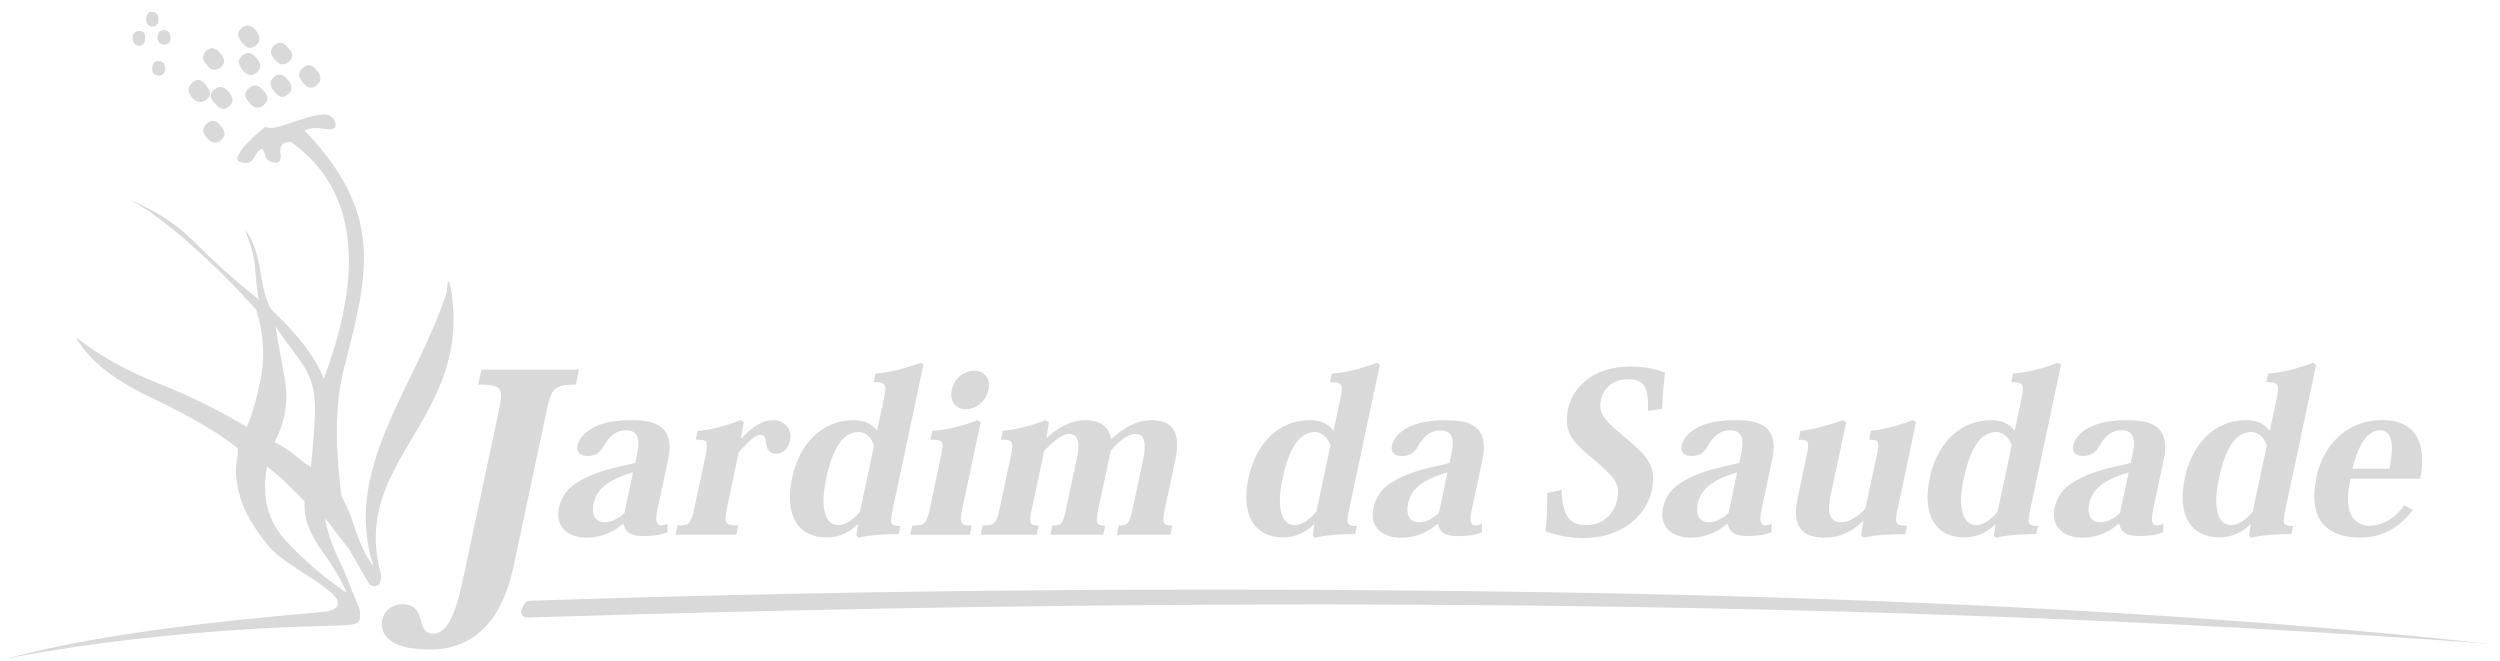 <svg xmlns="http://www.w3.org/2000/svg" width="174" height="46" viewBox="0 0 174 46" fill="none"><g clip-path="url(#clip0_2353_262)"><path d="M38.043 28.585C38.376 27.02 38.578 26.765 40.081 26.765L40.299 25.727H33.505L33.287 26.765C34.959 26.765 35.057 26.996 34.716 28.606L32.311 39.909C31.895 41.881 31.38 44.105 30.149 44.105C29.684 44.105 29.441 43.849 29.293 43.174C29.095 42.392 28.704 42.05 28.004 42.05C27.304 42.05 26.74 42.52 26.608 43.133C26.46 43.833 26.674 45.208 29.919 45.208C34.258 45.208 35.362 41.206 35.778 39.258L38.047 28.589L38.043 28.585Z" fill="#D9D9D9"></path><path d="M77.329 30.524C77.251 30.035 76.884 29.244 75.538 29.244C74.483 29.244 73.565 29.825 72.865 30.467H72.836L73.005 29.384L72.762 29.244C71.774 29.656 70.621 29.903 69.793 29.989L69.666 30.603C70.506 30.586 70.567 30.739 70.337 31.822L69.596 35.305C69.357 36.433 69.25 36.573 68.393 36.573L68.257 37.216H72.153L72.289 36.573C71.663 36.573 71.593 36.466 71.828 35.367L72.672 31.393C73.405 30.615 73.965 30.203 74.409 30.203C75.307 30.203 75.052 31.41 74.908 32.097L74.203 35.412C73.981 36.471 73.899 36.573 73.24 36.573L73.104 37.216H76.785L76.921 36.573C76.295 36.573 76.221 36.483 76.456 35.367L77.304 31.377C77.951 30.632 78.502 30.203 79.038 30.203C79.849 30.203 79.713 31.27 79.548 32.052L78.832 35.412C78.614 36.438 78.478 36.573 77.868 36.573L77.732 37.216H81.459L81.595 36.573C80.936 36.573 80.858 36.45 81.088 35.367L81.821 31.912C82.295 29.68 81.166 29.24 80.174 29.24C79.013 29.24 78.095 29.882 77.395 30.52H77.333L77.329 30.524ZM68.023 29.244C66.874 29.689 65.828 29.932 64.885 29.989L64.757 30.603C65.672 30.603 65.721 30.677 65.478 31.809L64.737 35.309C64.498 36.438 64.391 36.578 63.489 36.578L63.353 37.22H67.496L67.632 36.578C66.82 36.578 66.759 36.438 66.993 35.326L68.257 29.384L68.027 29.244H68.023ZM67.792 25.806C67.088 25.806 66.404 26.357 66.244 27.136C66.075 27.93 66.524 28.482 67.228 28.482C67.932 28.482 68.628 27.93 68.797 27.136C68.957 26.386 68.558 25.806 67.796 25.806M59.861 35.597C59.47 36.071 58.956 36.545 58.346 36.545C57.473 36.545 57.053 35.433 57.494 33.353C57.778 32.007 58.346 30.072 59.75 30.072C60.315 30.072 60.66 30.529 60.837 30.986L59.857 35.602L59.861 35.597ZM61.027 29.96C60.751 29.61 60.294 29.244 59.45 29.244C56.946 29.244 55.563 31.216 55.13 33.246C54.546 36.013 55.67 37.405 57.535 37.405C58.527 37.405 59.252 36.944 59.684 36.499H59.713L59.606 37.294L59.746 37.418C60.677 37.199 62.027 37.17 62.55 37.17L62.67 36.606C61.982 36.606 61.912 36.499 62.126 35.49L64.272 25.377L64.037 25.254C62.987 25.666 61.892 25.925 60.928 25.999L60.8 26.596C61.702 26.596 61.719 26.794 61.505 27.819L61.051 29.956H61.023L61.027 29.96ZM51.77 29.38L51.54 29.24C50.514 29.668 49.411 29.915 48.55 30.002L48.423 30.599C49.263 30.599 49.312 30.718 49.098 31.743L48.336 35.322C48.093 36.466 47.994 36.573 47.154 36.573L47.019 37.216H51.251L51.387 36.573C50.44 36.573 50.374 36.392 50.601 35.322L51.416 31.488C52.104 30.693 52.577 30.265 52.944 30.265C53.187 30.265 53.277 30.418 53.323 30.907C53.393 31.381 53.64 31.583 54.023 31.583C54.513 31.583 54.871 31.2 54.982 30.665C55.172 29.763 54.488 29.244 53.846 29.244C53.051 29.244 52.429 29.656 51.606 30.512H51.573L51.77 29.384V29.38ZM43.457 35.721C43.123 35.997 42.666 36.347 42.098 36.347C41.472 36.347 41.134 35.919 41.328 35.001C41.571 33.868 42.654 33.288 44.058 32.876L43.457 35.717V35.721ZM44.198 32.221L43.102 32.48C41.983 32.727 41.089 33.045 40.426 33.428C39.545 33.901 39.075 34.527 38.903 35.355C38.602 36.775 39.685 37.418 40.755 37.418C42.02 37.418 42.744 36.956 43.341 36.471H43.403C43.527 37.051 43.881 37.31 44.799 37.31C45.532 37.31 46.01 37.22 46.459 37.047L46.467 36.438C46.327 36.516 46.166 36.561 46.014 36.561C45.693 36.561 45.581 36.285 45.758 35.462L46.5 31.978C47.043 29.429 45.281 29.244 43.873 29.244C41.11 29.244 40.319 30.438 40.2 30.986C40.113 31.381 40.286 31.735 40.867 31.735C41.447 31.735 41.74 31.509 41.974 31.126C42.205 30.698 42.67 29.948 43.556 29.948C44.181 29.948 44.618 30.269 44.354 31.521L44.206 32.225L44.198 32.221Z" fill="#D9D9D9"></path><path d="M100.141 35.721C99.804 35.997 99.351 36.347 98.782 36.347C98.156 36.347 97.819 35.919 98.012 35.001C98.255 33.872 99.338 33.288 100.742 32.88L100.141 35.721ZM100.882 32.225L99.787 32.485C98.667 32.727 97.774 33.049 97.111 33.432C96.234 33.905 95.764 34.531 95.587 35.359C95.287 36.779 96.37 37.422 97.44 37.422C98.708 37.422 99.433 36.961 100.026 36.471H100.088C100.207 37.051 100.565 37.315 101.48 37.315C102.217 37.315 102.694 37.22 103.139 37.051L103.147 36.442C103.007 36.516 102.847 36.565 102.694 36.565C102.373 36.565 102.262 36.289 102.439 35.466L103.18 31.982C103.724 29.433 101.957 29.248 100.553 29.248C97.786 29.248 96.999 30.442 96.88 30.99C96.794 31.385 96.966 31.739 97.547 31.739C98.128 31.739 98.42 31.509 98.655 31.13C98.881 30.702 99.351 29.952 100.236 29.952C100.862 29.952 101.298 30.273 101.031 31.529L100.882 32.233V32.225ZM91.622 35.597C91.231 36.071 90.716 36.545 90.106 36.545C89.238 36.545 88.814 35.429 89.258 33.353C89.542 32.007 90.111 30.072 91.515 30.072C92.079 30.072 92.425 30.529 92.602 30.986L91.622 35.602V35.597ZM92.791 29.96C92.515 29.61 92.058 29.244 91.218 29.244C88.711 29.244 87.331 31.212 86.899 33.246C86.314 36.009 87.434 37.401 89.303 37.401C90.296 37.401 91.021 36.944 91.449 36.495H91.478L91.371 37.294L91.515 37.418C92.445 37.199 93.796 37.17 94.315 37.17L94.434 36.606C93.746 36.606 93.677 36.499 93.891 35.49L96.04 25.377L95.805 25.254C94.755 25.67 93.66 25.929 92.701 26.003L92.573 26.6C93.471 26.6 93.491 26.798 93.273 27.819L92.82 29.96H92.791Z" fill="#D9D9D9"></path><path d="M163.731 32.62C164.003 31.426 164.604 29.948 165.646 29.948C166.745 29.948 166.506 31.645 166.296 32.62H163.731ZM167.334 35.169C166.947 35.75 166.082 36.59 164.892 36.59C164.328 36.59 163.842 36.297 163.591 35.75C163.352 35.141 163.373 34.329 163.591 33.321H168.446C168.614 32.509 169.162 29.24 165.814 29.24C163.138 29.24 161.656 31.196 161.236 33.164C160.626 36.038 161.8 37.413 164.291 37.413C165.633 37.413 166.881 36.878 167.939 35.486L167.334 35.165V35.169ZM156.793 35.597C156.401 36.071 155.887 36.545 155.277 36.545C154.404 36.545 153.984 35.429 154.429 33.353C154.713 32.007 155.277 30.067 156.686 30.067C157.25 30.067 157.596 30.524 157.773 30.982L156.793 35.597ZM157.958 29.96C157.682 29.61 157.225 29.244 156.381 29.244C153.873 29.244 152.494 31.212 152.066 33.246C151.477 36.009 152.605 37.401 154.466 37.401C155.458 37.401 156.183 36.94 156.611 36.499H156.644L156.537 37.294L156.677 37.418C157.612 37.199 158.959 37.17 159.481 37.17L159.601 36.606C158.913 36.606 158.843 36.499 159.057 35.49L161.207 25.377L160.972 25.254C159.922 25.666 158.827 25.925 157.863 25.999L157.736 26.596C158.637 26.596 158.654 26.794 158.44 27.819L157.987 29.956H157.958V29.96ZM147.548 35.721C147.215 35.997 146.758 36.347 146.194 36.347C145.568 36.347 145.23 35.919 145.424 35.001C145.667 33.872 146.754 33.292 148.154 32.88L147.548 35.721ZM148.294 32.221L147.203 32.48C146.078 32.723 145.189 33.045 144.526 33.428C143.649 33.901 143.175 34.527 143.002 35.355C142.702 36.775 143.785 37.418 144.855 37.418C146.124 37.418 146.848 36.961 147.441 36.466H147.503C147.627 37.047 147.981 37.306 148.899 37.306C149.632 37.306 150.11 37.216 150.558 37.047L150.567 36.438C150.427 36.516 150.266 36.561 150.114 36.561C149.793 36.561 149.681 36.285 149.858 35.462L150.595 31.978C151.139 29.425 149.373 29.244 147.968 29.244C145.205 29.244 144.415 30.438 144.3 30.986C144.213 31.381 144.386 31.735 144.962 31.735C145.539 31.735 145.84 31.505 146.07 31.122C146.297 30.698 146.762 29.948 147.647 29.948C148.273 29.948 148.71 30.269 148.446 31.521L148.298 32.225L148.294 32.221ZM139.037 35.597C138.646 36.071 138.131 36.545 137.522 36.545C136.649 36.545 136.229 35.429 136.669 33.353C136.954 32.007 137.522 30.067 138.926 30.067C139.494 30.067 139.836 30.524 140.017 30.982L139.037 35.597ZM140.207 29.96C139.931 29.61 139.469 29.244 138.629 29.244C136.126 29.244 134.742 31.212 134.314 33.246C133.725 36.009 134.849 37.401 136.715 37.401C137.707 37.401 138.432 36.94 138.86 36.499H138.889L138.782 37.294L138.926 37.418C139.857 37.199 141.207 37.17 141.726 37.17L141.845 36.606C141.158 36.606 141.088 36.499 141.302 35.49L143.451 25.377L143.217 25.254C142.167 25.666 141.071 25.925 140.108 25.999L139.98 26.596C140.882 26.596 140.898 26.794 140.684 27.819L140.231 29.956H140.202L140.207 29.96ZM133.359 29.38L133.116 29.244C132.148 29.623 131.008 29.903 130.221 29.989L130.094 30.603C130.781 30.603 130.835 30.71 130.608 31.764L129.834 35.4C129.266 35.997 128.685 36.347 128.133 36.347C127.018 36.347 127.306 34.988 127.429 34.407L128.496 29.38L128.236 29.244C127.252 29.623 126.079 29.903 125.313 29.989L125.185 30.603C125.918 30.603 125.951 30.739 125.729 31.793L125.111 34.679C124.695 36.635 125.432 37.418 126.976 37.418C128.199 37.418 128.99 36.911 129.624 36.297H129.686L129.534 37.306L129.739 37.413C130.843 37.183 131.745 37.183 132.601 37.183L132.729 36.586C131.889 36.586 131.856 36.45 132.091 35.35L133.359 29.376V29.38ZM120.298 35.721C119.964 35.997 119.507 36.347 118.943 36.347C118.317 36.347 117.979 35.919 118.177 35.001C118.416 33.872 119.503 33.292 120.907 32.88L120.302 35.721H120.298ZM121.039 32.221L119.948 32.48C118.828 32.723 117.934 33.045 117.271 33.428C116.394 33.901 115.92 34.527 115.747 35.355C115.447 36.775 116.53 37.418 117.6 37.418C118.869 37.418 119.593 36.961 120.186 36.466H120.248C120.372 37.047 120.726 37.306 121.644 37.306C122.377 37.306 122.855 37.216 123.303 37.047L123.312 36.438C123.172 36.516 123.011 36.561 122.859 36.561C122.538 36.561 122.43 36.285 122.603 35.462L123.345 31.978C123.884 29.425 122.122 29.244 120.718 29.244C117.955 29.244 117.168 30.438 117.049 30.986C116.962 31.381 117.135 31.735 117.712 31.735C118.288 31.735 118.589 31.505 118.819 31.122C119.046 30.698 119.511 29.948 120.4 29.948C121.026 29.948 121.463 30.269 121.195 31.521L121.047 32.225L121.039 32.221ZM107.681 34.329C107.702 35.091 107.689 35.947 107.562 36.973C108.282 37.253 109.233 37.45 110.209 37.45C112.746 37.45 114.562 36.013 114.965 34.115C115.344 32.328 114.57 31.669 112.869 30.249C111.7 29.273 111.226 28.766 111.424 27.836C111.593 27.024 112.264 26.399 113.273 26.399C114.479 26.399 114.739 26.918 114.702 28.598L115.682 28.445C115.723 27.453 115.809 26.551 115.887 25.954C115.315 25.695 114.483 25.509 113.475 25.509C110.621 25.509 109.398 27.222 109.139 28.441C108.772 30.166 109.522 30.809 111.041 32.081C112.4 33.226 112.787 33.716 112.556 34.782C112.313 35.927 111.37 36.553 110.456 36.553C109.34 36.553 108.743 36.05 108.686 34.095L107.677 34.321L107.681 34.329Z" fill="#D9D9D9"></path><path fill-rule="evenodd" clip-rule="evenodd" d="M21.637 32.497C21.798 30.924 21.893 29.713 21.917 28.869C21.95 28.025 21.876 27.313 21.711 26.736C21.538 26.156 21.254 25.591 20.847 25.04C20.443 24.492 19.879 23.718 19.167 22.721C19.348 23.747 19.566 24.994 19.83 26.465C20.081 27.934 19.846 29.372 19.105 30.78C19.632 31.027 20.118 31.34 20.571 31.727C21.028 32.106 21.382 32.365 21.641 32.497M21.209 34.893C20.666 34.354 20.254 33.934 19.957 33.646C19.661 33.353 19.204 32.958 18.59 32.46C18.195 34.56 18.636 36.293 19.924 37.669C21.205 39.04 22.609 40.238 24.124 41.259C23.849 40.531 23.268 39.542 22.383 38.295C21.493 37.047 21.106 35.91 21.213 34.893M26.533 39.979C26.521 40.473 26.414 40.74 26.196 40.782C25.982 40.823 25.817 40.782 25.71 40.666C25.331 40.036 24.857 39.217 24.293 38.208C23.721 37.195 23.157 36.503 22.609 36.112C22.831 37.17 23.186 38.175 23.671 39.13C24.058 39.896 24.573 41.346 25.014 42.388L25.026 42.449L25.034 42.507L25.043 42.565L25.051 42.618L25.059 42.672V42.721C25.084 43.018 25.038 43.199 24.931 43.31L24.915 43.326C24.635 43.586 22.819 43.541 22.321 43.569C14.629 43.783 6.661 44.611 0.345 45.867C6.534 44.187 14.584 43.269 22.56 42.585C23.696 42.47 23.816 41.832 22.976 41.202C21.753 40.09 19.665 39.213 18.598 37.891C17.643 36.705 17.021 35.63 16.737 34.659C16.449 33.691 16.358 32.888 16.465 32.25C16.564 31.612 16.585 31.249 16.515 31.163C15.144 30.084 13.138 28.915 10.495 27.663C7.86 26.415 6.118 25.011 5.278 23.463C6.834 24.706 8.757 25.785 11.047 26.695C13.328 27.605 15.374 28.614 17.17 29.722C17.54 28.902 17.87 27.753 18.162 26.287C18.446 24.817 18.343 23.244 17.849 21.569C17.594 21.28 17.096 20.749 16.354 19.971C15.621 19.189 14.781 18.373 13.842 17.525C12.916 16.669 11.957 15.878 10.977 15.141C9.997 14.404 9.144 13.934 8.407 13.72C10.375 14.358 12.084 15.404 13.534 16.854C14.983 18.303 16.47 19.629 17.997 20.831C17.87 20.033 17.791 19.308 17.758 18.653C17.726 17.998 17.495 17.13 17.058 16.026C17.557 16.541 17.911 17.533 18.141 18.999C18.372 20.469 18.664 21.367 19.027 21.688C21.098 23.64 22.341 25.423 22.757 27.045C23.173 28.672 23.243 30.842 22.959 33.563C23.61 34.123 24.161 35.091 24.602 36.466C25.043 37.837 25.508 38.818 25.99 39.398C23.799 32.575 28.93 27.033 31.108 20.292C31.157 19.374 31.256 19.374 31.413 20.288C32.78 29.281 24.314 32.097 26.525 39.987" fill="#D9D9D9"></path><path fill-rule="evenodd" clip-rule="evenodd" d="M20.233 9.887C19.673 9.862 19.442 10.121 19.525 10.665C19.611 11.209 19.397 11.41 18.887 11.274C18.652 11.18 18.516 11.04 18.471 10.854C18.425 10.669 18.351 10.5 18.261 10.348C18.067 10.406 17.894 10.587 17.738 10.887C17.581 11.192 17.38 11.34 17.137 11.34C16.642 11.336 16.441 11.2 16.535 10.933C16.626 10.665 16.82 10.373 17.112 10.06C17.408 9.743 17.713 9.454 18.03 9.195C18.347 8.936 18.487 8.816 18.454 8.824C18.734 8.944 19.109 8.919 19.591 8.763C20.068 8.606 20.558 8.446 21.052 8.281C21.547 8.116 22.004 8.013 22.42 7.972C22.835 7.931 23.128 8.079 23.297 8.421C23.474 8.882 23.256 9.067 22.63 8.973C22.004 8.874 21.522 8.907 21.188 9.071C26.78 14.906 25.631 19.04 23.947 25.62C22.918 29.648 23.692 34.107 24.293 38.204C24.293 38.204 21.571 34.889 22.156 34.819C22.37 34.795 21.44 29.261 22.346 26.881C24.153 22.149 26.401 14.21 20.237 9.879" fill="#D9D9D9"></path><path fill-rule="evenodd" clip-rule="evenodd" d="M15.37 8.792C15.712 9.162 15.716 9.479 15.37 9.755C15.029 10.027 14.699 9.969 14.386 9.57C14.061 9.212 14.069 8.886 14.411 8.59C14.749 8.293 15.07 8.359 15.375 8.792" fill="#D9D9D9"></path><path fill-rule="evenodd" clip-rule="evenodd" d="M15.341 3.739C15.687 4.097 15.691 4.418 15.354 4.694C15.016 4.974 14.691 4.908 14.374 4.505C14.044 4.143 14.04 3.821 14.365 3.533C14.695 3.245 15.024 3.315 15.345 3.739" fill="#D9D9D9"></path><path fill-rule="evenodd" clip-rule="evenodd" d="M17.796 2.105C18.142 2.533 18.146 2.887 17.809 3.163C17.467 3.443 17.146 3.365 16.829 2.936C16.491 2.545 16.487 2.216 16.816 1.956C17.142 1.693 17.467 1.742 17.792 2.1" fill="#D9D9D9"></path><path fill-rule="evenodd" clip-rule="evenodd" d="M17.853 4.035C18.195 4.426 18.199 4.772 17.865 5.048C17.523 5.332 17.202 5.275 16.885 4.871C16.548 4.476 16.544 4.142 16.873 3.862C17.198 3.582 17.528 3.644 17.853 4.035Z" fill="#D9D9D9"></path><path fill-rule="evenodd" clip-rule="evenodd" d="M20.077 3.352C20.423 3.711 20.427 4.032 20.089 4.308C19.752 4.588 19.426 4.522 19.109 4.118C18.776 3.756 18.776 3.435 19.097 3.146C19.426 2.858 19.756 2.928 20.077 3.352Z" fill="#D9D9D9"></path><path fill-rule="evenodd" clip-rule="evenodd" d="M22.071 4.921C22.388 5.312 22.379 5.654 22.046 5.93C21.721 6.21 21.399 6.148 21.087 5.757C20.732 5.362 20.728 5.016 21.087 4.719C21.436 4.427 21.766 4.493 22.071 4.921Z" fill="#D9D9D9"></path><path fill-rule="evenodd" clip-rule="evenodd" d="M20.028 5.538C20.374 5.966 20.378 6.308 20.041 6.576C19.699 6.844 19.394 6.786 19.114 6.386C18.752 5.995 18.735 5.658 19.056 5.374C19.382 5.089 19.703 5.143 20.028 5.542" fill="#D9D9D9"></path><path fill-rule="evenodd" clip-rule="evenodd" d="M18.351 6.333C18.701 6.695 18.697 7.021 18.355 7.317C18.01 7.614 17.664 7.544 17.31 7.099C16.988 6.741 16.997 6.415 17.347 6.123C17.689 5.839 18.022 5.905 18.351 6.329" fill="#D9D9D9"></path><path fill-rule="evenodd" clip-rule="evenodd" d="M15.918 6.403C16.268 6.799 16.272 7.132 15.93 7.412C15.593 7.692 15.259 7.614 14.934 7.169C14.58 6.815 14.572 6.498 14.917 6.222C15.259 5.95 15.593 6.008 15.918 6.399" fill="#D9D9D9"></path><path fill-rule="evenodd" clip-rule="evenodd" d="M14.349 5.95C14.691 6.341 14.703 6.675 14.378 6.934C14.049 7.202 13.707 7.157 13.365 6.782C13.04 6.391 13.044 6.045 13.386 5.749C13.723 5.452 14.044 5.518 14.349 5.95Z" fill="#D9D9D9"></path><path fill-rule="evenodd" clip-rule="evenodd" d="M10.096 2.652C10.129 2.327 10.001 2.162 9.7 2.154C9.4 2.142 9.247 2.306 9.239 2.64C9.252 3.002 9.408 3.188 9.688 3.188C9.972 3.188 10.108 3.01 10.092 2.648" fill="#D9D9D9"></path><path fill-rule="evenodd" clip-rule="evenodd" d="M11.038 1.351C11.022 1.013 10.882 0.84 10.602 0.828C10.33 0.811 10.19 0.984 10.178 1.338C10.178 1.672 10.314 1.841 10.602 1.845C10.886 1.845 11.03 1.68 11.034 1.351" fill="#D9D9D9"></path><path fill-rule="evenodd" clip-rule="evenodd" d="M11.866 2.648C11.858 2.29 11.709 2.108 11.417 2.1C11.129 2.1 10.976 2.273 10.96 2.627C10.989 2.94 11.149 3.101 11.434 3.109C11.722 3.109 11.866 2.965 11.862 2.652" fill="#D9D9D9"></path><path fill-rule="evenodd" clip-rule="evenodd" d="M11.492 4.806C11.483 4.447 11.335 4.262 11.051 4.25C10.759 4.242 10.61 4.402 10.598 4.732C10.59 5.09 10.734 5.267 11.022 5.263C11.315 5.263 11.471 5.106 11.492 4.806Z" fill="#D9D9D9"></path><path d="M173.201 44.805C128.59 41.515 81.389 41.585 36.683 42.98C36.383 42.989 36.181 42.684 36.309 42.412L36.477 42.05C36.543 41.91 36.679 41.824 36.831 41.815C61.912 40.979 87.088 40.831 112.181 41.296C131.777 41.684 153.724 42.68 173.205 44.805" fill="#D9D9D9"></path></g><defs><clipPath id="clip0_2353_262"><rect width="172.856" height="45.035" fill="white" transform="translate(0.345 0.824)"></rect></clipPath></defs></svg>